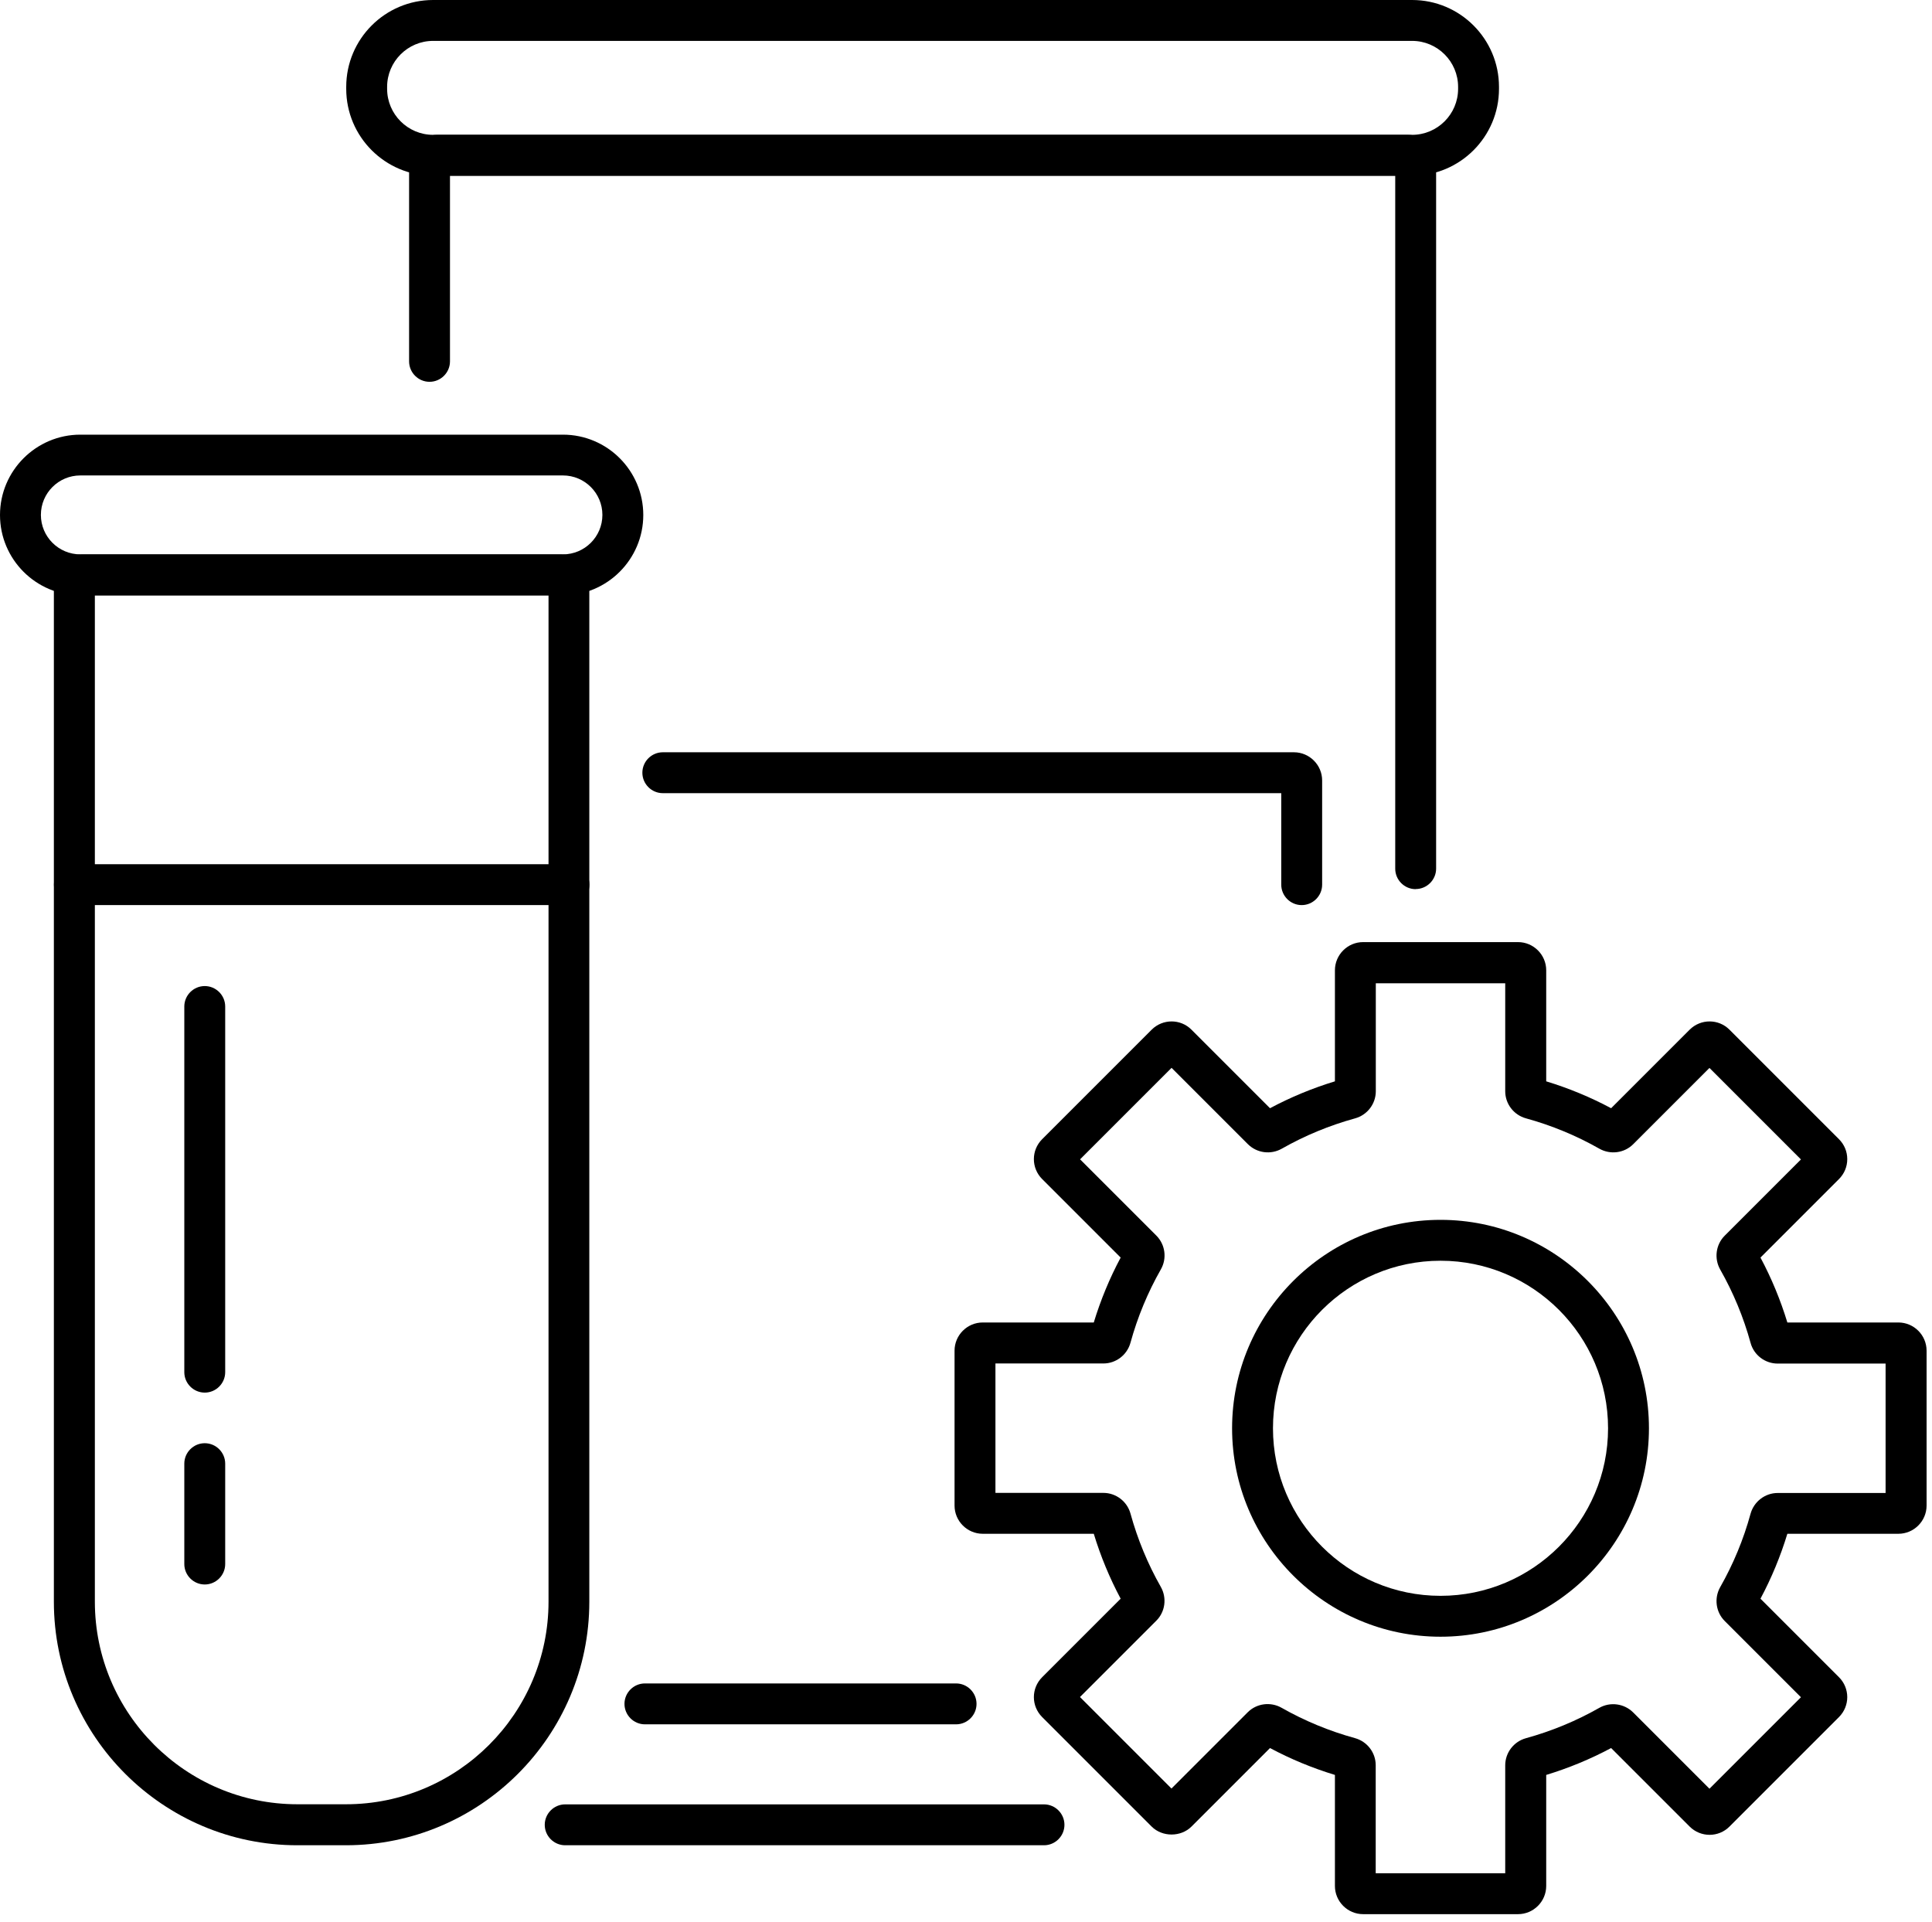 <svg width="100%" style="" viewBox="0 0 189 188" fill="currentColor" xmlns="http://www.w3.org/2000/svg">
<g clip-path="url(#clip0_48_191)">
<path d="M140.92 160.11C129.68 160.11 120.53 150.96 120.53 139.72C120.53 128.48 129.68 119.33 140.92 119.33C152.16 119.33 161.31 128.48 161.31 139.72C161.31 150.96 152.16 160.11 140.92 160.11ZM140.92 123.33C131.88 123.33 124.53 130.68 124.53 139.72C124.53 148.76 131.88 156.11 140.92 156.11C149.96 156.11 157.31 148.76 157.31 139.72C157.31 130.68 149.96 123.33 140.92 123.33Z" fill="currentColor"/>
<path d="M148.5 187.25H133.35C131.83 187.25 130.59 186.01 130.59 184.49V173.63C128.39 172.96 126.26 172.08 124.24 171L116.56 178.68C115.52 179.72 113.7 179.72 112.66 178.68L101.95 167.97C100.87 166.89 100.87 165.15 101.95 164.07L109.63 156.39C108.55 154.37 107.67 152.24 107 150.04H96.14C94.62 150.04 93.38 148.8 93.38 147.28V132.13C93.38 130.61 94.62 129.37 96.14 129.37H107C107.67 127.17 108.55 125.04 109.63 123.02L101.95 115.34C100.87 114.26 100.87 112.52 101.95 111.44L112.66 100.73C113.74 99.65 115.49 99.65 116.56 100.73L124.24 108.41C126.26 107.33 128.39 106.45 130.59 105.78V94.92C130.59 93.4 131.83 92.16 133.35 92.16H148.5C150.02 92.16 151.26 93.4 151.26 94.92V105.78C153.46 106.45 155.59 107.33 157.61 108.41L165.29 100.73C166.37 99.65 168.12 99.65 169.19 100.73L179.9 111.44C180.42 111.96 180.71 112.65 180.71 113.39C180.71 114.13 180.42 114.82 179.9 115.34L172.22 123.02C173.3 125.04 174.18 127.17 174.85 129.37H185.71C187.23 129.37 188.47 130.61 188.47 132.13V147.28C188.47 148.8 187.23 150.04 185.71 150.04H174.85C174.18 152.24 173.3 154.37 172.22 156.39L179.9 164.07C180.98 165.15 180.98 166.89 179.9 167.97L169.19 178.68C168.12 179.76 166.37 179.76 165.29 178.68L157.61 171C155.59 172.08 153.46 172.96 151.26 173.63V184.49C151.26 186.01 150.02 187.25 148.5 187.25ZM134.59 183.25H147.25V172.69C147.25 171.46 148.08 170.37 149.27 170.04C151.78 169.35 154.2 168.35 156.45 167.07C157.52 166.46 158.88 166.64 159.76 167.51L167.23 174.98L176.18 166.03L168.72 158.57C167.85 157.7 167.67 156.34 168.28 155.26C169.56 153.01 170.56 150.6 171.25 148.08C171.58 146.89 172.67 146.05 173.9 146.05H184.46V133.39H173.9C172.67 133.39 171.57 132.56 171.25 131.36C170.56 128.85 169.56 126.44 168.28 124.19C167.67 123.11 167.85 121.75 168.72 120.88L176.18 113.42L167.23 104.47L159.77 111.93C158.9 112.8 157.54 112.98 156.46 112.37C154.21 111.09 151.79 110.09 149.28 109.4C148.08 109.07 147.25 107.98 147.25 106.75V96.19H134.59V106.75C134.59 107.98 133.76 109.07 132.57 109.4C130.06 110.09 127.64 111.09 125.39 112.37C124.31 112.98 122.96 112.8 122.08 111.93L114.61 104.46L105.66 113.41L113.12 120.87C113.99 121.74 114.18 123.1 113.56 124.18C112.28 126.43 111.28 128.84 110.59 131.35C110.26 132.55 109.17 133.38 107.94 133.38H97.38V146.04H107.94C109.17 146.04 110.26 146.87 110.59 148.06C111.28 150.57 112.28 152.99 113.56 155.24C114.17 156.32 113.99 157.68 113.11 158.55L105.65 166.01L114.6 174.96L122.06 167.5C122.93 166.63 124.29 166.45 125.37 167.06C127.62 168.34 130.04 169.34 132.55 170.03C133.75 170.36 134.58 171.45 134.58 172.68V183.24L134.59 183.25Z" fill="currentColor"/>
<path d="M33.83 180.51H29.09C15.96 180.51 5.27 169.82 5.27 156.69V57C5.27 55.48 6.51 54.24 8.03 54.24H54.89C56.41 54.24 57.65 55.48 57.65 57V156.69C57.65 169.83 46.96 180.51 33.83 180.51ZM9.28 58.24V156.68C9.28 167.61 18.17 176.5 29.1 176.5H33.84C44.77 176.5 53.66 167.61 53.66 156.68V58.24H9.28Z" fill="currentColor"/>
<path d="M55.07 58.24H7.86C3.52 58.24 0 54.71 0 50.38C0 46.05 3.53 42.52 7.86 42.52H55.07C59.41 42.52 62.93 46.05 62.93 50.38C62.93 54.71 59.4 58.24 55.07 58.24ZM7.86 46.51C5.73 46.51 4 48.24 4 50.37C4 52.5 5.73 54.23 7.86 54.23H55.07C57.2 54.23 58.93 52.5 58.93 50.37C58.93 48.24 57.2 46.51 55.07 46.51H7.86Z" fill="currentColor"/>
<path d="M20.03 136.23C18.93 136.23 18.03 135.33 18.03 134.23V98.46C18.03 97.36 18.93 96.46 20.03 96.46C21.13 96.46 22.03 97.36 22.03 98.46V134.23C22.03 135.33 21.13 136.23 20.03 136.23Z" fill="currentColor"/>
<path d="M20.03 155C18.93 155 18.03 154.1 18.03 153V143.18C18.03 142.08 18.93 141.18 20.03 141.18C21.13 141.18 22.03 142.08 22.03 143.18V153C22.03 154.1 21.13 155 20.03 155Z" fill="currentColor"/>
<path d="M55.66 88.54H7.28C6.18 88.54 5.28 87.64 5.28 86.54C5.28 85.44 6.18 84.54 7.28 84.54H55.66C56.76 84.54 57.66 85.44 57.66 86.54C57.66 87.64 56.76 88.54 55.66 88.54Z" fill="currentColor"/>
<path d="M102.13 180.51H55.29C54.19 180.51 53.29 179.61 53.29 178.51C53.29 177.41 54.19 176.51 55.29 176.51H102.13C103.23 176.51 104.13 177.41 104.13 178.51C104.13 179.61 103.23 180.51 102.13 180.51Z" fill="currentColor"/>
<path d="M138.49 86.98C137.39 86.98 136.49 86.08 136.49 84.98V17.19H44.02V35.35C44.02 36.45 43.12 37.35 42.02 37.35C40.92 37.35 40.02 36.45 40.02 35.35V15.95C40.02 14.43 41.26 13.19 42.78 13.19H137.73C139.25 13.19 140.49 14.43 140.49 15.95V84.97C140.49 86.07 139.59 86.97 138.49 86.97V86.98Z" fill="currentColor"/>
<path d="M138.14 17.19H42.37C37.68 17.19 33.87 13.38 33.87 8.69V8.5C33.87 3.81 37.68 0 42.37 0H138.14C142.83 0 146.64 3.81 146.64 8.5V8.69C146.64 13.38 142.83 17.19 138.14 17.19ZM42.37 4C39.89 4 37.87 6.02 37.87 8.5V8.69C37.87 11.17 39.89 13.19 42.37 13.19H138.14C140.62 13.19 142.64 11.17 142.64 8.69V8.5C142.64 6.02 140.62 4 138.14 4H42.37Z" fill="currentColor"/>
<path d="M127.34 88.54C126.24 88.54 125.34 87.64 125.34 86.54V77.59H64.84C63.74 77.59 62.84 76.69 62.84 75.59C62.84 74.49 63.74 73.59 64.84 73.59H126.58C128.1 73.59 129.34 74.83 129.34 76.35V86.54C129.34 87.64 128.44 88.54 127.34 88.54Z" fill="currentColor"/>
<path d="M93.53 168.68H63.09C61.99 168.68 61.09 167.78 61.09 166.68C61.09 165.58 61.99 164.68 63.09 164.68H93.53C94.63 164.68 95.53 165.58 95.53 166.68C95.53 167.78 94.63 168.68 93.53 168.68Z" fill="currentColor"/>
</g>
<defs>
<clipPath id="clip0_48_191">
<rect width="188.46" height="187.25" fill="currentColor"/>
</clipPath>
</defs>
</svg>